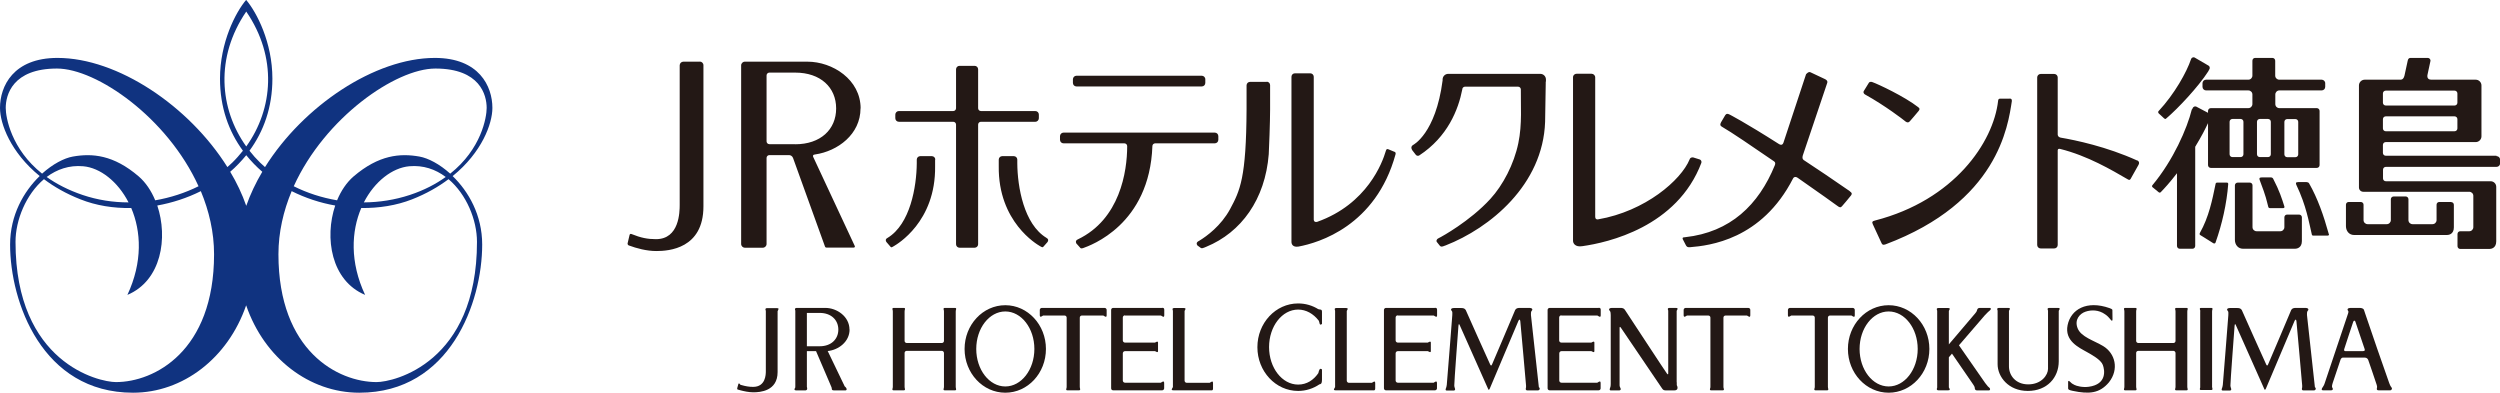 <?xml version="1.0" encoding="UTF-8"?>
<svg id="_レイヤー_2" data-name="レイヤー_2" xmlns="http://www.w3.org/2000/svg" viewBox="0 0 240 37.7">
  <defs>
    <style>
      .cls-1 {
        fill: #231815;
      }

      .cls-2 {
        fill: #103380;
      }
    </style>
  </defs>
  <g id="_文字" data-name="文字">
    <g>
      <g>
        <g>
          <path class="cls-1" d="M222.87,7.65h-4.06c-.21,0-.39-.17-.39-.39v-1.43c0-.15-.12-.27-.26-.27h-1.67c-.15,0-.26.12-.26.27v1.43c0,.21-.17.39-.39.39h-4.06c-.19,0-.34.16-.34.34v.35c0,.19.16.34.34.34h4.06c.21,0,.39.17.39.39v.92c0,.21-.17.39-.39.39h-3.6c-.15,0-.27.12-.27.27v.18l-1.14-.6h0c-.09-.03-.26-.03-.34.17-.02.06-.05.09-.08.12-.44,1.79-1.77,4.86-3.78,7.26h0s-.08.1,0,.18h0l.61.5s0,0,0,0c.1.08.18,0,.18,0h0c.38-.39.86-.91,1.57-1.83v6.98c0,.15.12.27.26.27h1.23c.15,0,.26-.12.26-.27v-9.52c.66-1.09.97-1.72,1.23-2.27v4.03c0,.15.12.27.27.27h10.17c.15,0,.27-.12.27-.27v-5.2c0-.15-.12-.27-.27-.27h-3.6c-.21,0-.38-.17-.38-.39v-.92c0-.21.17-.39.39-.39h4.06c.19,0,.34-.15.34-.34v-.35c0-.19-.16-.34-.34-.34ZM215.37,14.81c0,.15-.12.27-.27.27h-.79c-.15,0-.27-.12-.27-.27v-3.12c0-.15.12-.27.27-.27h.79c.15,0,.27.12.27.27v3.12ZM218,14.81c0,.15-.12.27-.27.27h-.79c-.15,0-.27-.12-.27-.27v-3.12c0-.15.12-.27.27-.27h.79c.15,0,.27.12.27.27v3.12ZM219.3,11.7c0-.15.12-.27.27-.27h.79c.15,0,.27.12.27.27v3.12c0,.15-.12.27-.27.27h-.79c-.15,0-.27-.12-.27-.27v-3.12ZM207.22,10.87s0,0,0,0l.53.49s.02.01.03.02c.07.07.15.03.17,0,0,0,0,0,0,0h0c1.17-.99,3.11-3.08,4.03-4.51.02-.03.13-.23.14-.26.02-.05.05-.24-.12-.32l-1.32-.77h0c-.09-.04-.26-.04-.34.16,0,0,0,0,0,0-.42,1.25-1.59,3.35-3.12,4.99h0s-.09.09,0,.18Z"/>
          <path class="cls-1" d="M213.8,17.53h-.96c-.13,0-.14.11-.14.11h0c-.32,1.56-.65,3.2-1.51,4.72h0s-.07.12.01.19h0l1.28.8h0c.06.03.17.05.21-.06.63-1.77,1.08-3.76,1.22-5.63,0-.03-.01-.12-.11-.13Z"/>
          <path class="cls-1" d="M219.3,19.82h0c-.23-.73-.47-1.5-1.08-2.67-.06-.1-.14-.12-.26-.12h-.82c-.28,0-.26.12-.2.28h0c.65,1.7.63,1.87.82,2.57h0s0,0,0,0h0s.03.1.15.1h1.26c.19,0,.13-.15.13-.15Z"/>
          <path class="cls-1" d="M223.57,22.49c-.5-1.8-1.07-3.44-1.9-4.89-.06-.09-.14-.11-.25-.12h-.78c-.28,0-.25.12-.19.27h0c.96,2.01,1.2,3.56,1.49,4.78,0,.02.04.1.15.09h1.35c.15,0,.15-.1.14-.14Z"/>
          <path class="cls-1" d="M220.72,20.6h-1.16c-.15,0-.26.12-.26.26v.95c0,.21-.17.39-.39.39h-2.28c-.21,0-.39-.17-.39-.39v-4.02c0-.15-.12-.26-.26-.26h-1.16c-.15,0-.27.12-.27.26v5.24c0,.47.31.85.78.85h5c.14,0,.65-.07.65-.73v-2.29c0-.14-.12-.26-.27-.26Z"/>
          <path class="cls-1" d="M239.66,14.95h-10.63c-.15,0-.27-.12-.27-.27v-.77c0-.15.12-.27.27-.27h8.64c.3,0,.55-.25.55-.55v-4.89c0-.3-.25-.55-.55-.55h-4.27c-.21,0-.47-.1-.34-.57l.27-1.25c0-.15-.12-.27-.26-.27h-1.67c-.15,0-.23.11-.26.27l-.31,1.43c-.06.24-.17.39-.39.39h-3.43c-.3,0-.55.25-.55.55v4.89s0,.06,0,.08c0,.02,0,.04,0,.07v4.76c0,.23.19.41.41.41h10.18c.21,0,.39.17.39.39v2.06h0v.95c0,.21-.17.39-.39.39h-.87c-.15,0-.26.12-.26.27v1.16c0,.15.12.27.26.27h2.81c.15,0,.65-.07.65-.73v-5.23c0-.3-.24-.54-.54-.54h-10.06c-.15,0-.27-.12-.27-.27v-.84c0-.15.12-.27.27-.27h10.63c.19,0,.34-.15.34-.34v-.35c0-.19-.15-.34-.34-.34ZM228.76,8.97c0-.15.12-.27.27-.27h6.61c.15,0,.27.12.27.27v.89c0,.15-.12.27-.27.27h-6.61c-.15,0-.27-.12-.27-.27v-.89ZM228.76,11.44c0-.15.12-.27.27-.27h6.61c.15,0,.27.12.27.27v.89c0,.15-.12.27-.27.27h-6.61c-.15,0-.27-.12-.27-.27v-.89ZM235.33,19.39h-1.16c-.15,0-.26.12-.26.26v1.48c0,.21-.17.39-.39.39h-1.92c-.21,0-.39-.17-.39-.39v-2c0-.15-.12-.27-.26-.27h-1.16c-.15,0-.27.12-.27.27v2c0,.21-.17.39-.39.39h-1.84c-.21,0-.39-.17-.39-.39v-1.48c0-.15-.12-.26-.27-.26h-1.16c-.15,0-.26.12-.26.26v2.06c0,.47.31.85.78.85h8.93c.15,0,.65-.07.65-.73v-2.17c0-.15-.12-.26-.27-.26Z"/>
        </g>
        <g>
          <path class="cls-1" d="M82.62,10.41c0-2.77-2.69-4.49-5.11-4.49h-6c-.2,0-.36.16-.36.36v17.14c0,.2.16.36.36.36h1.72c.2,0,.36-.16.36-.36v-8.26c0-.15.12-.27.27-.27h1.89c.15,0,.31.09.38.27h0s3.07,8.51,3.07,8.51h0s0,0,0,0c0,.02.04.1.15.1h2.58c.19,0,.13-.15.13-.15h0l-3.99-8.55c-.06-.12-.02-.23.17-.24h0c2.19-.32,4.37-1.94,4.37-4.43ZM76.34,13.84h-2.48c-.15,0-.27-.12-.27-.27v-6.33c0-.15.12-.27.27-.27h2.48c2.43,0,3.93,1.42,3.93,3.44s-1.5,3.44-3.93,3.44ZM99.73,11.35v-.35c0-.19-.15-.34-.34-.34h-5.22c-.15,0-.27-.12-.27-.27v-3.74c0-.18-.15-.33-.33-.33h-1.46c-.18,0-.33.15-.33.33v3.74c0,.15-.12.27-.27.27h-5.22c-.19,0-.34.16-.34.34v.35c0,.19.15.34.34.34h5.22c.15,0,.27.12.27.27v11.49c0,.18.15.33.33.33h1.46c.18,0,.33-.15.33-.33v-11.49c0-.15.12-.27.27-.27h5.22c.19,0,.34-.16.34-.34ZM89.79,15.32c0-.18-.15-.33-.33-.33h-1.12c-.18,0-.33.15-.33.33v.37h0c-.02,2.22-.62,5.83-2.81,7.15-.24.12-.17.32-.09.41l.38.44c.08.09.12.06.35-.08s4.01-2.29,3.93-7.66v-.63ZM100.47,22.84c-2.19-1.31-2.79-4.92-2.81-7.15h0v-.37c0-.18-.15-.33-.33-.33h-1.12c-.18,0-.33.15-.33.33v.63c-.07,5.37,3.71,7.53,3.93,7.66.22.13.27.16.35.08l.39-.44c.08-.1.15-.29-.09-.41ZM116.96,13.42v-.35c0-.19-.15-.34-.34-.34h-14.52c-.19,0-.34.16-.34.34v.35c0,.19.15.34.34.34h5.84c.15,0,.27.12.27.27,0,2.45-.7,7.02-4.74,8.95-.3.13-.14.39-.14.39l.34.38c.05.06.09.14.3.07.69-.25,6.39-2.23,6.66-9.8h0c0-.14.12-.26.27-.26h5.72c.19,0,.34-.15.34-.34ZM103.34,8.3h12.03c.19,0,.34-.15.34-.34v-.35c0-.19-.16-.34-.34-.34h-12.03c-.19,0-.34.16-.34.34v.35c0,.19.15.34.34.34ZM121.62,7.86h-1.62c-.18,0-.33.15-.33.33v.28h0c0,.19,0,.37,0,.55v1.41s0,.02,0,.03c-.03,6.63-.62,7.82-1.58,9.61-.87,1.61-2.25,2.61-2.96,3.04h0s-.03.02-.05.03c-.02.01-.04.02-.06.03h0c-.27.18-.06.4-.06.4l.33.24s.09.04.2,0c.05-.02.1-.04.14-.05.05-.02.12-.05.17-.07,3.36-1.38,5.66-4.55,6-8.89.13-2.81.13-4.29.13-4.29v-2.34c0-.18-.15-.33-.33-.33ZM133.88,14.58l-.31-.13-.29-.12c-.17-.07-.2.04-.25.19h0c-.31,1.06-1.77,5.07-6.59,6.78-.26.05-.31-.1-.32-.21V7.37c0-.18-.15-.33-.32-.33h-1.5c-.18,0-.32.15-.32.33v15.85c0,.22.13.54.68.45,1.93-.36,7.42-1.98,9.31-8.85.03-.11.01-.19-.08-.25ZM148.41,7.84s0-.04,0-.06v-.15c0-.3-.24-.54-.54-.54h-8.84c-.3,0-.54.24-.54.54v.09c-.67,5.13-2.84,6.2-2.84,6.2-.02,0-.03.02-.04.03-.25.19-.02.49-.02.49l.21.27.1.13c.05.06.16.18.35.08,2.72-1.78,3.75-4.39,4.13-6.34h0s0,0,0-.01c0-.02,0-.04.01-.06.03-.11.14-.19.26-.19h5.08c.15,0,.27.12.27.27v-.27h0c-.02,1.78.14,3.6-.24,5.42-.42,2.03-1.48,4.04-2.68,5.35-1.98,2.17-4.77,3.67-4.77,3.67-.04.02-.08.04-.12.06h0s-.02.01-.03.02c-.02.01-.04.02-.06.03,0,0,0,0,0,0-.25.13-.2.29-.18.33,0,0,0,0,0,.01l.28.35h0c.05.07.14.16.33.09.05-.02.11-.04.16-.06.03-.01.06-.02.09-.03,4.25-1.66,9.35-5.81,9.55-11.87,0,0,.06-3.26.06-3.67,0-.05,0-.11,0-.17v-.02ZM163.33,15.63c.05-.2-.08-.29-.15-.32l-.61-.19s-.22-.07-.34.12c0,.02-.02.04-.03.07h0c-.81,1.97-4.24,4.97-8.79,5.75-.27.03-.27-.19-.27-.29V7.43c0-.19-.16-.35-.35-.35h-1.43c-.07,0-.14.02-.2.06-.09.06-.15.16-.15.27v15.71c0,.23.2.63.91.51h0c2.4-.34,9.09-1.82,11.42-8.02ZM177.59,18.36c-1.64-1.14-3.09-2.11-4.35-2.94h0s0,0,0,0c-.03-.02-.06-.04-.08-.05-.15-.12-.14-.26-.09-.45h0l2.33-6.92c.1-.23-.08-.35-.21-.41-.13-.06-1.38-.65-1.38-.65-.19-.11-.43.19-.43.19l-2.17,6.57c-.05.14-.15.28-.41.14h0c-3.36-2.14-4.77-2.85-4.77-2.85-.2-.09-.29-.1-.41.07l-.4.68c-.08.18-.15.3.14.46.76.43,2.83,1.83,4.98,3.31l-.03-.02c.12.08.14.2.08.36-1.56,3.83-4.28,6.44-8.61,6.92-.31,0-.26.12-.23.2l.31.6c.08.11.12.18.39.16,1.81-.15,6.87-.7,9.89-6.61h0c.06-.12.22-.2.44-.05,2.03,1.42,3.7,2.6,3.79,2.68.23.18.33.19.45.06,0,0,.78-.9.88-1.05.06-.09.16-.22-.12-.39ZM183.32,11.67s.77-.88.87-1.02c.1-.14.14-.23-.04-.36-1.32-1.03-3.86-2.22-4.41-2.41,0,0-.22-.09-.33.07-.11.17-.42.7-.48.78-.05.07-.08.23.13.35,1.93,1.07,3.7,2.44,3.79,2.52s.3.25.46.07ZM192.93,9.47h-.92c-.17,0-.18.13-.19.2-.45,3.99-4.21,9.54-11.82,11.5-.24.06-.32.13-.21.36l.8,1.73c.09.24.19.28.42.2,10.79-4.06,11.76-11.35,12.13-13.77,0-.2-.09-.22-.21-.23ZM205.15,15.4c-2.91-1.32-5.91-1.95-7.34-2.19-.22-.05-.26-.19-.27-.29v-5.49c0-.18-.15-.33-.33-.33h-1.31c-.18,0-.33.15-.33.33v16.09c0,.18.15.33.33.33h1.31c.18,0,.33-.15.33-.33v-9.05s0,0,0,0c0-.07,0-.21.21-.18,2.67.66,5,2.05,6.47,2.9.13.07.21.14.31,0,0,0,.68-1.22.77-1.37.08-.15.09-.32-.14-.43Z"/>
          <path class="cls-1" d="M67.18,5.92h-1.58c-.19,0-.35.16-.35.35v13.39c0,.69-.03,3.3-2.28,3.3-.8,0-1.45-.13-2.34-.49,0,0,.09.04,0,0-.1-.05-.17.01-.19.08h0l-.19.81c-.01.06.02.17.11.2.76.28,1.7.54,2.66.54,1.17,0,4.51-.22,4.51-4.29V6.26c0-.19-.16-.35-.35-.35Z"/>
        </g>
      </g>
      <g>
        <path class="cls-1" d="M177.86,29.56h-6.03c-.1,0-.19.09-.19.19v.49c0,.12.03.22.17.14l.15-.09h2.06c.11,0,.2.09.2.2v6.63s0,.09-.01.12c-.02.05-.1.23.08.23h1.12c.17,0,.09-.18.08-.23-.01-.03-.01-.12-.01-.12v-6.63c0-.11.09-.2.2-.2h2.06l.15.09c.15.09.17-.02.17-.14v-.49c0-.1-.09-.19-.19-.19Z"/>
        <path class="cls-1" d="M190.92,37.17c-.05-.05-.08-.04-.35-.41-.25-.36-1.91-2.75-2.51-3.61,1.03-1.2,2.27-2.65,2.48-2.88.33-.36.36-.35.42-.41.21-.14.19-.3.06-.3h-.96c-.25,0-.26.22-.29.3-.02.09-.31.41-.31.41-.26.31-1.53,1.8-2.37,2.79v-3.19h0v-.02c.13-.22.11-.28-.07-.28h-.94c-.18,0-.17.12-.11.26v7.38c-.06.14-.06.26.11.26h.94c.18,0,.21-.06.07-.28v-.02h0v-2.87c.09-.11.19-.23.3-.35.68.99,1.73,2.51,1.94,2.82,0,0,.23.32.24.41.01.08-.01.3.24.3h1.12c.13,0,.18-.17,0-.3Z"/>
        <path class="cls-1" d="M197.64,29.84c.14-.22.11-.28-.07-.28h-.85c-.18,0-.17.12-.11.26v5.59c0,.58-.62,1.49-1.9,1.49-1.19,0-1.85-.84-1.85-1.73v-5.33c.14-.22.11-.28-.07-.28h-.9c-.18,0-.18.12-.12.26v5.14c0,1.21,1.04,2.57,2.9,2.57s2.97-1.29,2.97-2.84v-4.83h0v-.02Z"/>
        <path class="cls-1" d="M222.23,37.17c-.02-.16-.65-5.96-.76-6.93-.01-.12,0-.34.07-.4.15-.15.01-.28-.19-.28h-.95c-.16,0-.34.02-.44.19h0s0,0,0,0c-.22.51-2.17,5.15-2.23,5.25-.06.11-.1.13-.17,0-.08-.14-2.35-5.24-2.35-5.24-.1-.17-.28-.19-.44-.19h-.71c-.21,0-.35.12-.19.28.08.07.05.27.05.41s-.53,6.69-.53,6.69c0,0-.01.1-.04.21-.06.16-.14.33.04.33h.65s.17.03.16-.14c-.03-.14-.07-.17-.08-.34-.02-.16.4-5.73.4-5.73,0,0,.02-.31.12-.07.11.25,2.72,6.11,2.72,6.11,0,0,.06.23.17-.02.16-.37,2.75-6.5,2.75-6.5,0,0,.14-.29.18.05.04.34.55,6.16.55,6.16,0,0,0,.12,0,.17-.01.06-.11.3.13.3h1.01c.08,0,.26-.12.1-.3Z"/>
        <path class="cls-1" d="M229.57,37.17c-.03-.05-.07-.04-.21-.41-.39-1.06-1.88-5.4-2.3-6.65-.05-.16-.12-.36-.12-.36-.07-.17-.28-.19-.44-.19h-.85c-.25,0-.36.13-.23.28.04.06.04.15,0,.24-.32.94-1.95,5.83-2.24,6.68,0,0-.06.21-.18.38-.15.19-.17.33.02.33h.77s.17.01.16-.14c-.02-.12-.06-.07-.08-.23,0-.04.01-.19.07-.34.25-.76.76-2.26.76-2.26,0,0,.07-.17.22-.17h2.06s.27-.03.37.23c.09.23.57,1.67.75,2.2,0,0,.12.32.1.41-.01.08-.11.3.14.3h1.12c.13,0,.24-.17.1-.3ZM226.86,33.71h-1.67c-.09.01-.2-.04-.15-.18.06-.17.76-2.35.86-2.61.1-.27.21-.06.21-.06,0,0,.78,2.32.89,2.63.09.25-.15.21-.15.21Z"/>
        <path class="cls-1" d="M199.12,36.94c.24.12.79.27,1.4.19,1.76-.24,1.54-1.6,1.35-2.1-.19-.51-1.1-.99-1.5-1.22-.8-.45-2.19-1.08-1.88-2.6.31-1.5,1.82-2.41,4.03-1.63.3.11.27.15.27.25,0,0,.01.76.01.83,0,.08-.03.21-.14.07-.11-.14-.37-.44-.56-.55-.64-.46-1.36-.44-1.89-.26-.54.18-1.09.76-.76,1.59.33.84,1.57,1.18,2.45,1.71,1.16.7,1.55,2.22.56,3.48-.89,1.06-1.89,1.16-3.49.82-.34-.07-.43-.13-.43-.23v-.64c0-.13.11-.09.23.04.08.09.17.16.36.25Z"/>
        <g>
          <path class="cls-1" d="M91.75,37.12v-7.21s0-.09.01-.12c.01-.05.1-.23-.08-.23h-.99c-.17,0-.09.18-.08.23.01.03.01.12.01.12v2.82c0,.11-.09.2-.21.2h-3.36c-.11,0-.21-.09-.21-.2v-2.82s0-.09.01-.12c.01-.05.1-.23-.08-.23h-.99c-.17,0-.09.18-.08.23.01.03.01.12.01.12v7.21s0,.09-.01.12c-.01.05-.1.23.08.23h.99c.17,0,.09-.18.08-.23-.01-.03-.01-.12-.01-.12v-3.24c0-.11.09-.2.21-.2h3.36c.11,0,.2.09.21.2v3.24s0,.09-.01.12c-.01.05-.1.23.08.23h.99c.17,0,.09-.18.08-.23-.01-.03-.01-.12-.01-.12Z"/>
          <path class="cls-1" d="M106.04,29.56h-6.03c-.1,0-.19.09-.19.19v.49c0,.12.03.22.17.14l.15-.09h2.06c.11,0,.2.09.2.2v6.63s0,.09-.01.12c-.01.05-.1.23.07.23h1.13c.17,0,.09-.18.08-.23-.01-.03-.01-.12-.01-.12v-6.63c0-.11.09-.2.2-.2h2.06l.15.09c.15.09.17-.02.17-.14v-.49c0-.1-.09-.19-.19-.19Z"/>
          <path class="cls-1" d="M167.85,29.56h-6.03c-.1,0-.19.09-.19.19v.49c0,.12.03.22.17.14l.15-.09h2.05c.11,0,.2.09.2.2v6.63s0,.09-.01.12c-.02.05-.1.23.07.23h1.13c.17,0,.09-.18.07-.23-.01-.03-.01-.12-.01-.12v-6.63c0-.11.09-.2.2-.2h2.06l.15.09c.15.09.17-.02.17-.14v-.49c0-.1-.08-.19-.19-.19Z"/>
          <path class="cls-1" d="M116.3,37.47s-3.65,0-3.65,0c-.12,0-.22-.03-.13-.17.06-.1.08-.13.08-.14v-7.33c-.06-.14-.06-.26.11-.26h.94c.18,0,.21.06.07.28v.02h0v6.67c0,.11.09.21.21.21h2.2s0,0,.15-.09c.15-.09.17.02.17.14v.49c0,.07,0,.19-.15.19Z"/>
          <path class="cls-1" d="M131.87,37.47s-3.65,0-3.65,0c-.12,0-.22-.03-.13-.17.06-.1.08-.13.08-.14v-7.33c-.06-.14-.06-.26.11-.26h.94c.18,0,.21.06.07.28v.02h0v6.67c0,.11.09.21.21.21h2.2s0,0,.15-.09c.15-.09.17.02.17.14v.49c0,.07-.01.19-.15.19Z"/>
          <path class="cls-1" d="M74.73,29.65s0-.02,0-.03c0,0,0,0,0,0,0,0,0-.01-.01-.02,0,0,0,0,0,0,0,0,0,0-.01,0-.03-.01-.07-.02-.12-.02h-.94s-.26-.03-.13.26v5.8c0,.31-.02,1.5-1.22,1.5-.38,0-.73-.06-1.14-.18h-.04s-.02-.02-.03-.02c0,0-.01-.01-.08-.09-.08-.09-.12-.02-.14.06l-.09.33h0c-.03.11,0,.17.14.18l.13.04h0c.38.1.83.2,1.27.2.63,0,2.33-.1,2.33-1.94v-5.85c.05-.09.08-.15.08-.19,0,0,0,0,0,0Z"/>
          <path class="cls-1" d="M160.96,36.69v-6.49h0v-.36c.14-.22.11-.28-.07-.28h-.63c-.18,0-.17.12-.11.26v6.03c0,.13-.06.09-.12.02-.09-.1-3.64-5.52-4.03-6.11h0s-.01-.02-.02-.03h0c-.1-.15-.27-.17-.42-.17h-.83c-.21,0-.35.12-.19.28.08.07.09.27.09.41,0,.88,0,5.21,0,6.44h0s0,.02,0,.02c0,0,.01.28-.03.44-.05.13-.14.33.04.33h.79s.17.01.16-.14c-.03-.14-.1-.17-.11-.34,0,0,0-.2,0-.28h0v-5.16s-.03-.33.13-.09c.16.23,3.92,5.78,3.92,5.78.08.1.12.23.37.23h.83c.18,0,.33-.07.31-.29,0-.1-.06-.15-.07-.22,0-.11,0-.26,0-.26Z"/>
          <path class="cls-1" d="M147.73,37.17c-.02-.16-.65-5.96-.76-6.93-.01-.12,0-.34.07-.4.15-.15.01-.28-.19-.28h-.95c-.16,0-.34.02-.44.19h0s0,0,0,0c-.22.51-2.17,5.15-2.23,5.25-.06.11-.1.13-.17,0-.08-.14-2.35-5.24-2.35-5.24-.1-.17-.28-.19-.44-.19h-.71c-.21,0-.35.12-.19.28.08.07.05.27.05.41s-.53,6.69-.53,6.69c0,0-.01.1-.04.21-.06.16-.14.33.04.33h.64s.17.03.16-.14c-.03-.14-.07-.17-.08-.34-.02-.16.4-5.73.4-5.73,0,0,.02-.31.12-.07.11.25,2.72,6.11,2.72,6.11,0,0,.06.23.17-.02.16-.37,2.75-6.5,2.75-6.5,0,0,.14-.29.18.05.04.34.55,6.16.55,6.16,0,0,0,.12,0,.17-.01.06-.11.3.14.3h1.01c.08,0,.26-.12.1-.3Z"/>
          <path class="cls-1" d="M107.99,30.29h3.46s0,0,.15.09c.15.09.17-.02.17-.14v-.49h0c0-.15-.06-.23-.25-.19h-4.66c-.11,0-.19.09-.19.19v7.53c0,.11.08.19.19.19h4.71c.1,0,.19-.09.19-.19v-.49c0-.12-.03-.22-.17-.14l-.15.09h-3.44c-.11,0-.21-.09-.21-.21v-2.61h0c0-.11.09-.21.21-.21h2.88s.16.08.19.09c.04.01.1,0,.1-.09v-.82c0-.09-.06-.1-.1-.09-.03,0-.14.06-.19.09h-.06s-2.82,0-2.82,0c-.11,0-.21-.09-.21-.21h0v-2.2c0-.11.09-.21.21-.21Z"/>
          <path class="cls-1" d="M134.18,30.29h3.46s0,0,.15.09c.15.09.17-.02.17-.14v-.49h0c0-.15-.06-.23-.25-.19h-4.66c-.1,0-.19.09-.19.19v7.53c0,.11.09.19.19.19h4.71c.1,0,.19-.09.19-.19v-.49c0-.12-.03-.22-.17-.14l-.15.09h-3.44c-.11,0-.21-.09-.21-.21v-2.61h0c0-.11.09-.21.21-.21h2.88s.16.08.19.09c.04.01.1,0,.1-.09v-.82c0-.09-.06-.1-.1-.09-.03,0-.14.06-.19.09h-.06s-2.82,0-2.82,0c-.11,0-.21-.09-.21-.21h0v-2.2c0-.11.09-.21.21-.21Z"/>
          <path class="cls-1" d="M149.89,30.29h3.46s0,0,.15.09c.15.09.17-.02.17-.14v-.49h0c0-.15-.06-.23-.25-.19h-4.66c-.1,0-.19.09-.19.19v7.53c0,.11.09.19.19.19h4.71c.11,0,.19-.09.19-.19v-.49c0-.12-.02-.22-.17-.14l-.15.09h-3.44c-.11,0-.21-.09-.21-.21v-2.61h0c0-.11.09-.21.21-.21h2.87s.16.08.19.09c.04.01.1,0,.1-.09v-.82c0-.09-.06-.1-.1-.09-.03,0-.14.06-.19.09h-.06s-2.82,0-2.82,0c-.11,0-.21-.09-.21-.21h0v-2.2c0-.11.09-.21.21-.21Z"/>
          <path class="cls-1" d="M96.51,29.3c-2.16,0-3.91,1.88-3.91,4.2s1.75,4.2,3.91,4.2,3.9-1.88,3.9-4.2-1.75-4.2-3.9-4.2ZM96.51,37.1c-1.54,0-2.79-1.61-2.79-3.6s1.25-3.6,2.79-3.6,2.79,1.61,2.79,3.6-1.25,3.6-2.79,3.6Z"/>
          <path class="cls-1" d="M126.57,29.69c-.57-.36-1.24-.56-1.95-.56-2.16,0-3.91,1.88-3.91,4.2s1.75,4.2,3.91,4.2c.75,0,1.45-.23,2.04-.63.08-.04.25.03.25-.46v-.97c-.22-.19-.28.07-.35.35-.46.67-1.11,1.1-1.94,1.1-1.54,0-2.79-1.61-2.79-3.6s1.25-3.6,2.79-3.6c.77,0,1.46.4,1.97,1.05.11.16.04.55.32.33v-1.18c0-.28-.23-.17-.34-.24Z"/>
          <path class="cls-1" d="M81.55,31.64c0-1.26-1.22-2.08-2.31-2.08h-2.72c-.09,0-.28,0-.17.26,0,.37,0,7.26,0,7.26,0,.15-.01.15-.04.19-.03.03-.13.21.15.21h.84c.08,0,.26-.03.16-.34v-3.43h.88l1.46,3.41h0c.11.2-.05.36.3.36h1.05c.17,0,.19-.19-.06-.39l-1.63-3.39c1.03-.1,2.1-.89,2.1-2.07ZM78.7,33.24h-1.24v-3.2h1.24c1.1,0,1.78.69,1.78,1.6s-.68,1.6-1.78,1.6Z"/>
        </g>
        <path class="cls-1" d="M209.98,37.12v-7.21s0-.09.01-.12c.01-.05.1-.23-.08-.23h-.99c-.17,0-.09.18-.08.23.01.03.01.12.01.12v2.82c0,.11-.09.2-.21.2h-3.36c-.11,0-.21-.09-.21-.2v-2.82s0-.09.01-.12c.01-.05.1-.23-.08-.23h-.99c-.17,0-.09.18-.08.23.01.03.01.12.01.12v7.21s0,.09-.01.12c-.01.05-.1.23.08.23h.99c.17,0,.09-.18.08-.23-.01-.03-.01-.12-.01-.12v-3.24c0-.11.09-.2.21-.2h3.36c.11,0,.2.09.21.2v3.24s0,.09-.01.12c-.01.05-.1.23.08.23h.99c.17,0,.09-.18.08-.23-.01-.03-.01-.12-.01-.12Z"/>
        <path class="cls-1" d="M212.36,37.09v-7.18s0-.07.01-.12c.01-.05.1-.23-.08-.23h-1c-.17,0-.09.18-.07.23.02.05,0,.12,0,.12v7.18s0,.07,0,.12c-.02.05-.1.23.07.23h1c.17,0,.09-.18.08-.23-.02-.05-.01-.12-.01-.12Z"/>
        <path class="cls-1" d="M181.31,29.3c-2.16,0-3.91,1.88-3.91,4.2s1.75,4.2,3.91,4.2,3.91-1.88,3.91-4.2-1.75-4.2-3.91-4.2ZM181.31,37.1c-1.54,0-2.79-1.61-2.79-3.6s1.25-3.6,2.79-3.6,2.79,1.61,2.79,3.6-1.25,3.6-2.79,3.6Z"/>
      </g>
      <path class="cls-2" d="M43.46,16.9c2.8-2.27,3.81-5.02,3.81-6.54,0-2.08-1.28-4.8-5.52-4.8-5.77,0-12.64,4.62-16.31,10.48-.16-.14-.31-.28-.46-.42-.37-.36-.71-.74-1.03-1.15,1.36-1.86,2.2-4.16,2.2-6.92,0-3.48-1.51-6.37-2.52-7.56-1.01,1.19-2.51,4.08-2.51,7.56,0,2.76.84,5.07,2.2,6.92-.32.4-.66.79-1.03,1.15-.15.14-.31.28-.46.42-3.68-5.87-10.54-10.48-16.31-10.48C1.27,5.56,0,8.28,0,10.36c0,1.52,1.02,4.27,3.81,6.54-1.53,1.48-2.84,3.75-2.84,6.58,0,5.5,3.07,14.22,11.8,14.22,4.77,0,9.11-3.3,10.86-8.39,1.75,5.1,6.09,8.39,10.86,8.39,8.74,0,11.8-8.71,11.8-14.22,0-2.83-1.31-5.1-2.84-6.58ZM41.8,6.58c4.29,0,4.92,2.55,4.92,3.78,0,.92-.52,3.95-3.5,6.31-1.02-.92-2.11-1.49-2.95-1.64-1.85-.33-3.9-.17-6.33,1.91-.66.57-1.2,1.37-1.58,2.29-1.46-.25-2.87-.7-4.16-1.35,2.99-6.59,9.79-11.3,13.59-11.3ZM42.79,16.99c-.92.66-2.06,1.27-3.46,1.73-1.43.47-2.92.7-4.4.71,1.03-2.01,2.73-3.32,4.36-3.47,1.34-.12,2.52.29,3.5,1.03ZM23.64,1.11c3,4.38,2.59,9.34,0,12.95-2.58-3.6-2.99-8.57,0-12.95ZM23.64,14.9c.47.58.98,1.11,1.54,1.59-.63,1.06-1.15,2.16-1.54,3.27-.39-1.12-.91-2.22-1.54-3.27.56-.48,1.07-1.02,1.54-1.59ZM.55,10.36c0-1.23.64-3.78,4.92-3.78,3.8,0,10.6,4.71,13.59,11.3-1.29.64-2.7,1.1-4.16,1.35-.38-.92-.92-1.72-1.58-2.29-2.42-2.08-4.47-2.24-6.33-1.91-.84.15-1.93.72-2.95,1.64C1.08,14.31.55,11.28.55,10.36ZM12.34,19.43c-1.49,0-2.97-.23-4.4-.71-1.39-.47-2.53-1.07-3.46-1.73.98-.73,2.16-1.15,3.5-1.03,1.63.14,3.33,1.46,4.36,3.47ZM11.13,36.68c-1.66,0-9.64-1.85-9.64-13.46,0-2.1,1.01-4.56,2.73-6.02.97.73,2.13,1.4,3.51,1.94,1.48.59,3.15.86,4.87.83.95,2.23,1.11,5.18-.37,8.34,3.27-1.37,3.91-5.49,2.87-8.58,1.44-.26,2.86-.72,4.18-1.38.79,1.9,1.27,3.94,1.27,6.06,0,9.3-5.73,12.27-9.42,12.27ZM36.15,36.68c-3.69,0-9.42-2.97-9.42-12.27,0-2.12.48-4.16,1.27-6.06,1.32.66,2.74,1.13,4.18,1.38-1.04,3.09-.4,7.21,2.87,8.58-1.48-3.16-1.32-6.11-.37-8.34,1.72.02,3.39-.25,4.87-.83,1.38-.54,2.54-1.21,3.51-1.94,1.72,1.46,2.73,3.91,2.73,6.02,0,11.61-7.98,13.46-9.64,13.46Z"/>
    </g>
  </g>
</svg>